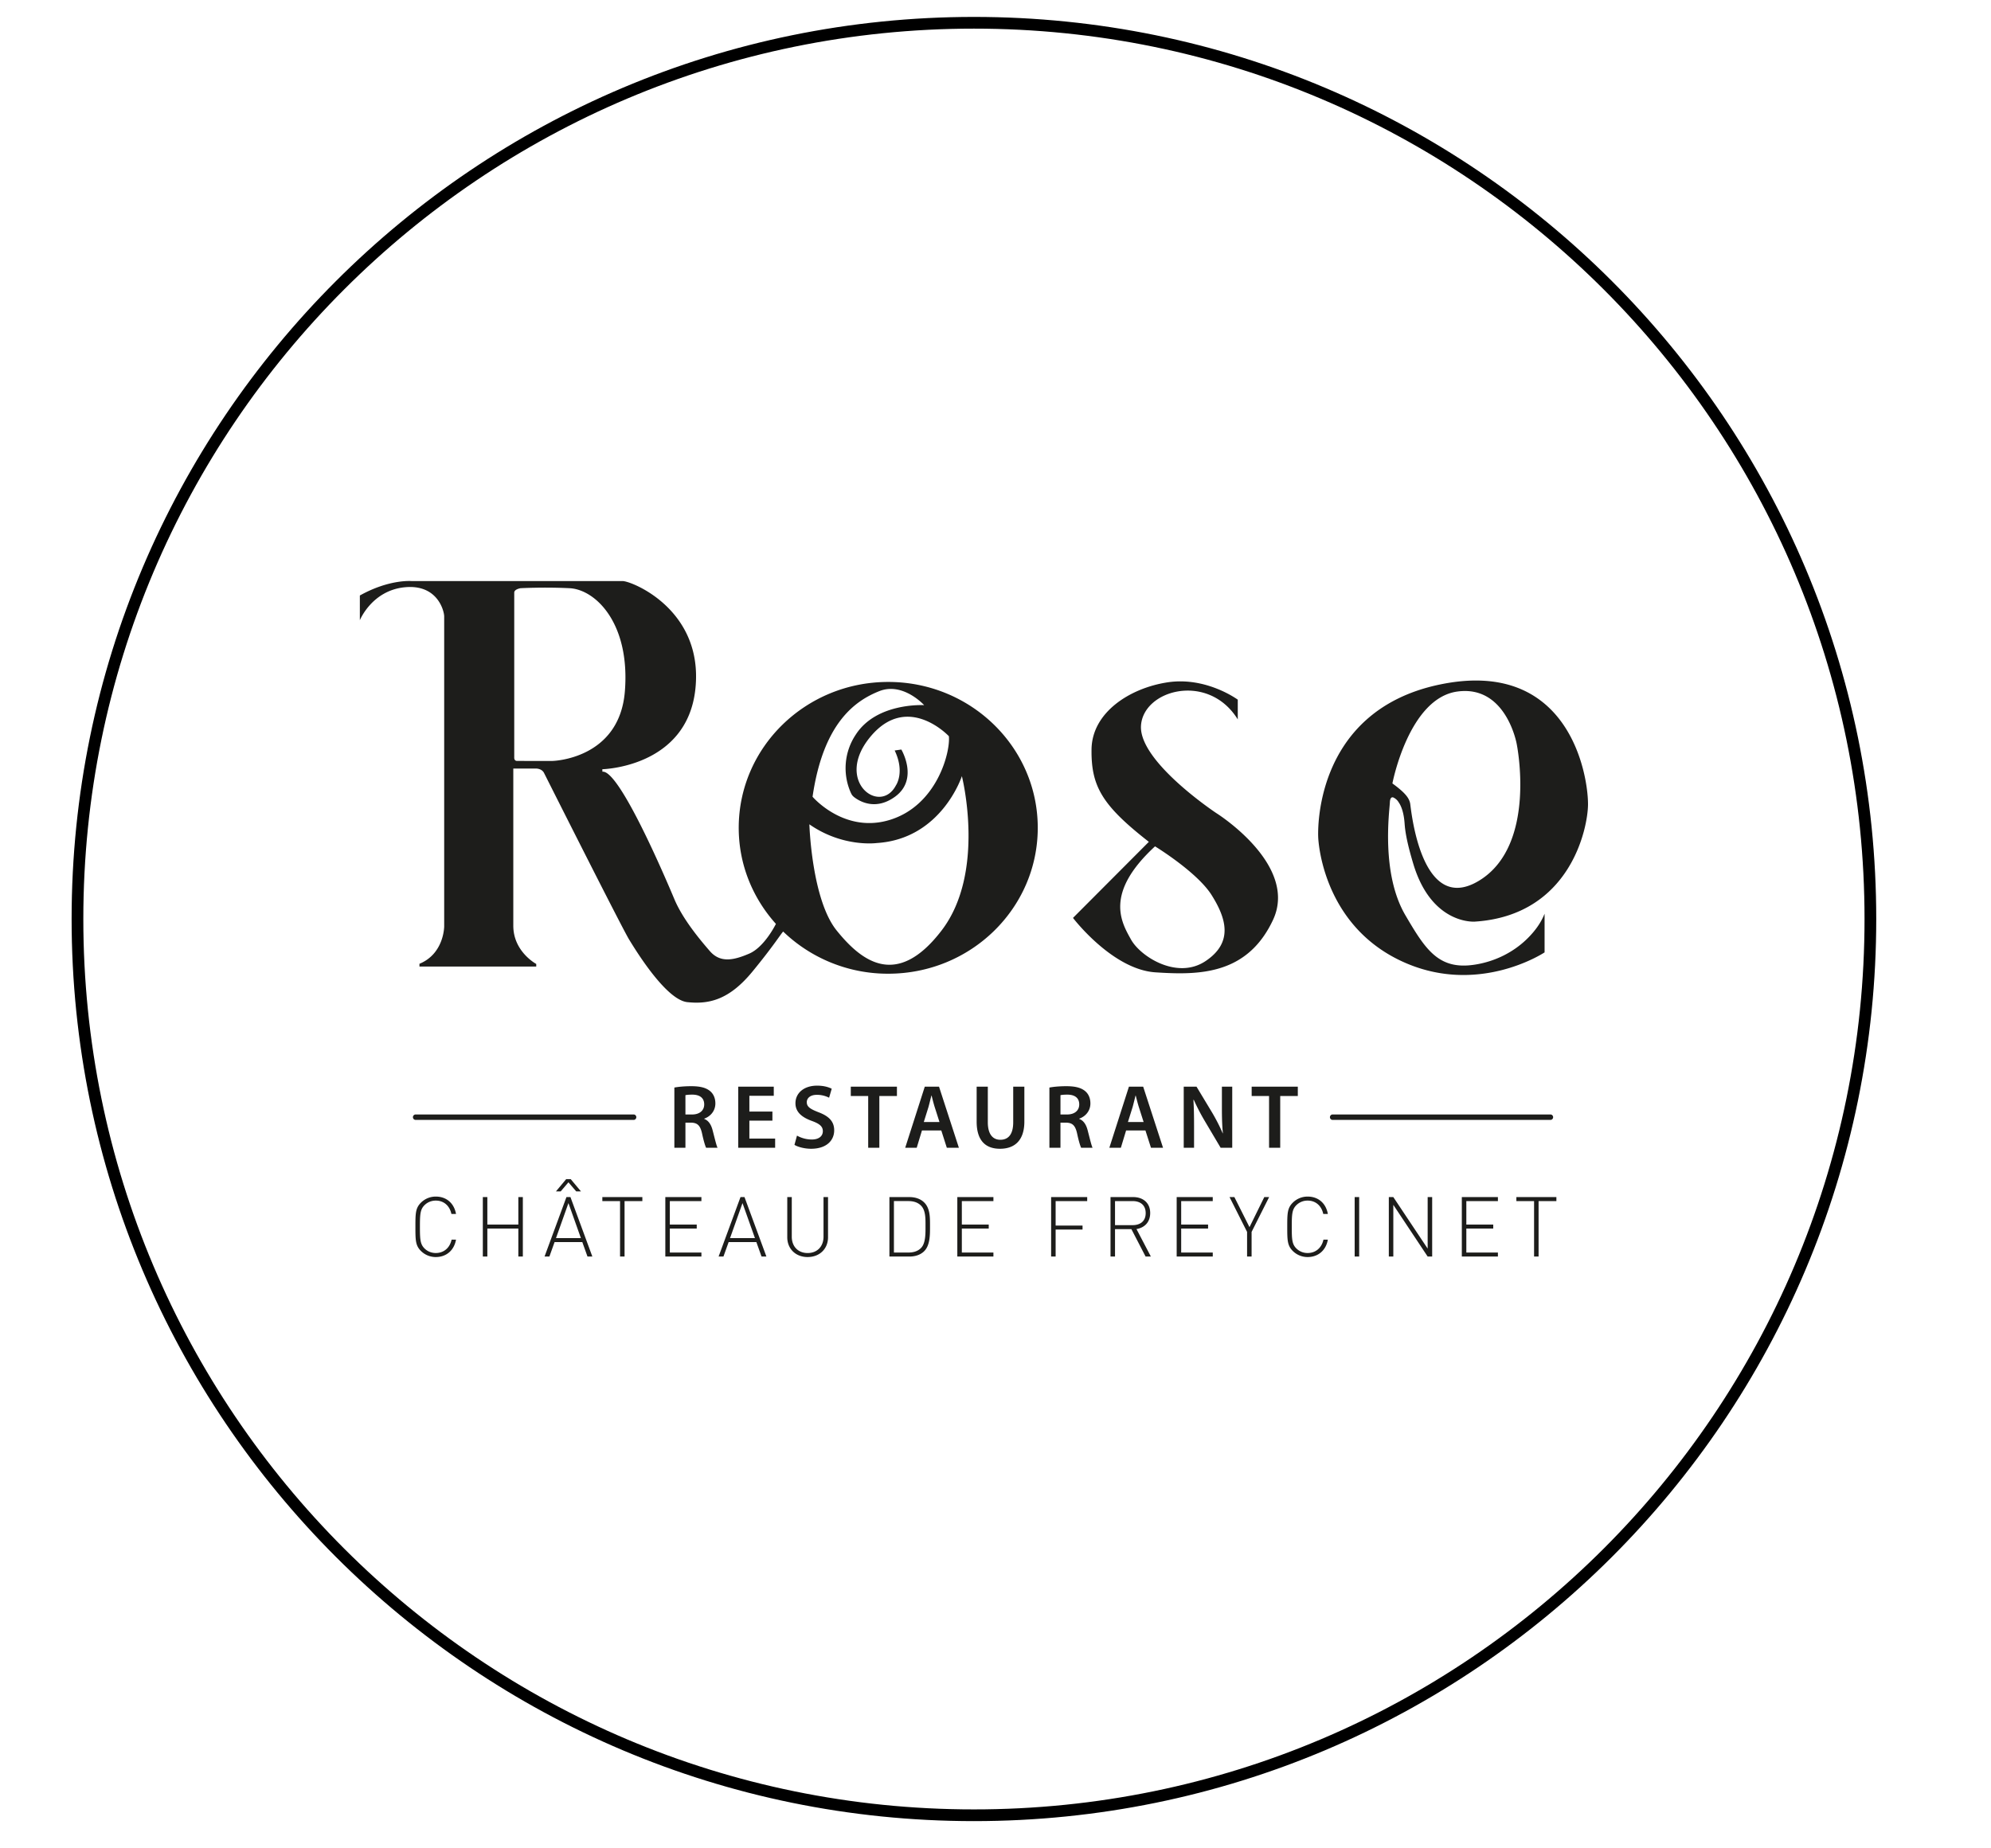 <svg viewBox="7.503 9.015 226.587 210.347" xmlns="http://www.w3.org/2000/svg" style="max-height:500px"><defs><clipPath clipPathUnits="userSpaceOnUse" id="a"><path d="M0 0h562.717v168.466H0z"/></clipPath><clipPath clipPathUnits="userSpaceOnUse" id="b"><path d="M464.716 108.706a18.156 18.156 0 013.999-6.414c3.492-3.646 7.953-5.468 13.381-5.468 5.46 0 9.904 1.848 13.33 5.545l-2.443 2.9c-2.884-3.222-6.511-4.833-10.887-4.833-4.342 0-7.886 1.475-10.632 4.426a14.767 14.767 0 00-2.59 3.844z"/></clipPath><clipPath clipPathUnits="userSpaceOnUse" id="c"><path d="M0 0h562.717v168.466H0z"/></clipPath><clipPath clipPathUnits="userSpaceOnUse" id="d"><path d="M0 0h562.717v168.466H0z"/></clipPath><clipPath clipPathUnits="userSpaceOnUse" id="e"><path d="M268.977 108.706a18.173 18.173 0 014-6.414c3.493-3.646 7.953-5.468 13.38-5.468 5.462 0 9.905 1.848 13.329 5.545l-2.441 2.9c-2.884-3.222-6.513-4.833-10.888-4.833-4.341 0-7.886 1.475-10.632 4.426a14.763 14.763 0 00-2.589 3.844z"/></clipPath><clipPath clipPathUnits="userSpaceOnUse" id="f"><path d="M0 0h562.717v168.466H0z"/></clipPath><clipPath clipPathUnits="userSpaceOnUse" id="g"><path d="M0 0h562.717v168.466H0z"/></clipPath></defs><g clip-path="url(#a)" transform="matrix(1.333 0 0 -1.333 0 224.621)"><path stroke-miterlimit="10" stroke="#000" fill="none" d="M207.909 9.338h148.224v147.854H207.909z"/><path stroke-miterlimit="10" stroke="#000" fill="none" d="M0 0c0-42.27-34.266-76.535-76.536-76.535-42.269 0-76.535 34.265-76.535 76.535 0 42.27 34.266 76.536 76.535 76.536C-34.266 76.536 0 42.27 0 0z" transform="translate(165.314 83.264)"/><path stroke-miterlimit="10" stroke="#000" fill="none" d="M0 0c0-42.27-34.267-76.535-76.535-76.535-42.27 0-76.536 34.265-76.536 76.535 0 42.27 34.266 76.536 76.536 76.536C-34.267 76.536 0 42.27 0 0z" transform="translate(554.295 83.264)"/><path fill="#1d1d1b" d="M86.017 82.284c-3.815-4.98-6.82-2.652-8.958 0-2.139 2.652-2.329 9.067-2.329 9.067 2.87-2.003 5.766-1.597 5.766-1.597 5.522.352 7.254 5.71 7.254 5.71s2.083-8.201-1.733-13.18m-5.331 20.435c2.03.812 3.843-1.191 3.843-1.191s-4.032.243-5.82-2.49a5.155 5.155 0 01-.458-4.952c.077-.176.14-.256.14-.256s.068-.091.207-.193c.5-.37 1.83-1.097 3.44.069 2.058 1.488.542 4.032.542 4.032l-.568-.081c.893-1.867.108-2.977.108-2.977-1.353-2.598-5.332.379-2.165 4.168 3.166 3.79 6.685.027 6.685.027.135-1.353-1.002-5.846-4.954-7.118-3.95-1.272-6.685 1.949-6.685 1.949.92 6.333 3.654 8.2 5.684 9.013m-30.909-5.955c-.27 0-.244.297-.244.297v14.076c0 .297.541.378.541.378s1.976.109 4.182 0c2.205-.108 5.183-2.977 4.723-8.796-.46-5.82-6.17-5.955-6.17-5.955zm31.686 6.746c-7.05 0-12.765-5.578-12.765-12.457 0-3.147 1.204-6.012 3.176-8.205-.083-.165-1.018-1.998-2.285-2.541-1.325-.568-2.462-.811-3.355.217-.894 1.029-2.329 2.76-3.032 4.44-.704 1.677-4.7 11.08-6.143 10.88l-.004.213s7.257.152 7.947 6.892c.69 6.739-5.44 9.175-6.213 9.175H40.764s-1.893.174-4.413-1.232v-2.111s1.029 2.545 3.844 2.815 3.356-2.057 3.356-2.49v-26.47s0-2.33-2.111-3.194v-.234h9.97v.219s-1.958 1.044-1.958 3.262v13.425h1.959s.477 0 .666-.38c.19-.378 6.658-13.234 7.254-14.208.595-.974 3.166-5.17 4.98-5.36 1.812-.19 3.545.163 5.548 2.599 1.82 2.214 2.45 3.255 2.634 3.429a12.879 12.879 0 018.97-3.6c7.05 0 12.765 5.578 12.765 12.459 0 6.879-5.714 12.457-12.765 12.457M108.543 79.665c-2.416-1.604-5.542.386-6.354 1.848-.812 1.46-2.314 3.937 2.051 7.957 0 0 3.593-2.193 4.831-4.161 1.238-1.97 1.888-4.04-.528-5.644m.954 12.627s-6.658 4.404-6.455 7.49c.203 3.086 5.765 4.568 8.262.528v1.685s-2.679 1.982-5.989 1.482c-3.215-.488-6.455-2.558-6.496-5.725-.04-3.167.914-4.79 4.893-7.897l-6.476-6.496s3.35-4.404 7.034-4.648c.616-.04 1.245-.074 1.876-.081 3.14-.03 6.32.625 8.162 4.547 2.213 4.71-4.81 9.115-4.81 9.115M131.895 86.533c-5.007-3.031-5.808 6.284-5.874 6.604-.087.426-.357.865-1.515 1.706 0 0 1.385 7.279 5.548 7.848 4.164.57 5.062-4.466 5.062-4.466s1.786-8.661-3.221-11.692m-3.356 16.754c-10.99-2.301-10.367-13.046-10.367-13.046s.217-7.173 6.848-10.447c6.63-3.276 12.478.622 12.478.622v3.303c-.31-.793-.836-1.483-1.386-2.04-1.243-1.264-2.898-2.07-4.652-2.323-3.028-.44-4.148 1.334-5.844 4.227-2.112 3.599-1.354 8.93-1.327 9.636.015.385.144.454.257.437.028-.004.05-.018.074-.03.005-.001.014-.008.02-.011l.072-.041.016-.01c0-.002.002-.003.003-.004a1.04 1.04 0 00.33-.365c.002-.001.002-.002.002-.003l.013-.013c.205-.322.406-.851.472-1.76 0-.011 0-.016.002-.027a5.66 5.66 0 01.019-.224l.008-.091c.006-.055.014-.115.023-.176V90.9c.079-.607.263-1.505.692-2.932 1.57-5.224 5.25-4.926 5.25-4.926 8.182.528 9.659 8.034 9.664 10.014.006 2.612-1.68 12.532-12.667 10.23M64.148 66.572h.565c.643 0 1.038.34 1.038.859 0 .566-.395.836-1.015.836-.302 0-.495-.022-.588-.046zm-.945 2.3c.364.07.891.116 1.441.116.751 0 1.254-.124 1.61-.418.286-.24.45-.603.45-1.053 0-.674-.458-1.131-.953-1.3v-.024c.38-.14.604-.504.728-1.007.17-.65.31-1.254.41-1.455h-.976c-.077.155-.209.58-.348 1.23-.155.682-.395.899-.937.915h-.48V63.73h-.945zM71.574 66.046h-1.967v-1.533h2.2v-.781h-3.152v5.217h3.035v-.782h-2.083V66.82h1.967zM73.672 64.768a2.616 2.616 0 011.262-.333c.604 0 .945.287.945.712 0 .395-.263.628-.92.868-.869.31-1.418.766-1.418 1.518 0 .86.712 1.502 1.85 1.502.565 0 .975-.125 1.246-.264l-.224-.767a2.272 2.272 0 01-1.045.247c-.604 0-.86-.317-.86-.627 0-.4.303-.587 1-.859.905-.34 1.34-.797 1.34-1.548 0-.844-.636-1.572-1.976-1.572-.557 0-1.13.155-1.416.334zM79.751 68.151h-1.486v.798h3.94v-.798h-1.502v-4.42h-.952zM85.837 65.93l-.41 1.284c-.101.32-.186.674-.263.976h-.015c-.08-.302-.163-.666-.25-.976l-.401-1.285zm-1.495-.72l-.448-1.479h-.983l1.672 5.218h1.215l1.696-5.218h-1.03l-.472 1.478zM89.964 68.949v-3.043c0-1.021.426-1.493 1.068-1.493.69 0 1.1.472 1.1 1.493v3.043h.952v-2.98c0-1.611-.828-2.324-2.083-2.324-1.207 0-1.99.674-1.99 2.316v2.988zM96.167 66.572h.564c.643 0 1.038.34 1.038.859 0 .566-.395.836-1.014.836-.302 0-.495-.022-.588-.046zm-.945 2.3c.364.07.89.116 1.44.116.75 0 1.255-.124 1.61-.418.287-.24.45-.603.45-1.053 0-.674-.458-1.131-.953-1.3v-.024c.38-.14.604-.504.728-1.007.17-.65.31-1.254.41-1.455h-.975c-.078.155-.21.58-.348 1.23-.155.682-.395.899-.938.915h-.48V63.73h-.944zM103.266 65.93l-.41 1.284c-.1.32-.187.674-.264.976h-.015c-.078-.302-.163-.666-.248-.976l-.403-1.285zm-1.495-.72l-.448-1.479h-.983l1.672 5.218h1.216l1.696-5.218h-1.03l-.473 1.478zM106.69 63.731v5.218h1.091l1.347-2.237c.341-.58.65-1.185.891-1.75h.015c-.07.697-.085 1.371-.085 2.167v1.82h.882v-5.218h-.99l-1.363 2.3a17.909 17.909 0 00-.93 1.796l-.03-.008c.04-.674.054-1.363.054-2.223v-1.865zM113.975 68.151h-1.485v.798h3.94v-.798h-1.502v-4.42h-.952zM59.737 66.109H41.115a.232.232 0 000 .465h18.622a.233.233 0 000-.465M138.012 66.109H119.39a.233.233 0 000 .465h18.62a.233.233 0 000-.465M42.835 54.398c-.478 0-.934.186-1.27.521-.463.463-.47.913-.47 2.061s.007 1.598.47 2.061a1.79 1.79 0 001.27.521c.906 0 1.562-.563 1.726-1.484h-.392c-.149.7-.649 1.141-1.334 1.141-.363 0-.706-.135-.963-.39-.363-.366-.392-.758-.392-1.849 0-1.092.03-1.483.392-1.848.257-.256.6-.39.963-.39.685 0 1.198.44 1.348 1.14h.378c-.164-.92-.834-1.484-1.726-1.484M49.882 54.441v2.39h-2.646v-2.39h-.386v5.078h.386v-2.347h2.646v2.347h.385v-5.078zM54.16 59.005l-1.062-2.988h2.124zm.664.998l-.664.778-.664-.778h-.405l.877 1.05h.385l.877-1.05zm.962-5.562l-.442 1.234h-2.368l-.442-1.233h-.414l1.869 5.077h.342l1.869-5.077zM58.951 59.177v-4.736h-.385v4.736h-1.512v.342h3.416v-.342zM62.431 54.441v5.078h3.081v-.342h-2.696v-2.005h2.297v-.341h-2.297v-2.048h2.696v-.342zM69.02 59.005l-1.063-2.988h2.125zm1.626-4.564l-.442 1.234h-2.368l-.442-1.233h-.414l1.869 5.077h.342l1.869-5.077zM74.582 54.398c-1.02 0-1.74.7-1.74 1.69v3.431h.385v-3.38c0-.843.542-1.398 1.355-1.398s1.355.555 1.355 1.398v3.38h.385v-3.43c0-.992-.72-1.69-1.74-1.69M84.266 58.784c-.292.3-.685.394-1.091.394h-1.227v-4.395h1.227c.406 0 .799.093 1.091.394.407.412.378 1.31.378 1.875 0 .563.029 1.32-.378 1.732m.271-3.88c-.299-.3-.741-.463-1.269-.463h-1.705v5.078h1.705c.528 0 .97-.164 1.269-.464.514-.513.492-1.32.492-2.003 0-.685.022-1.633-.492-2.147M87.36 54.441v5.078h3.082v-.342h-2.696v-2.005h2.297v-.341h-2.297v-2.048h2.696v-.342zM95.754 59.177v-2.09h2.297v-.343h-2.297v-2.303h-.385v5.078h3.08v-.342zM102.322 59.177h-1.498v-2.055h1.498c.65 0 1.12.328 1.12 1.028 0 .698-.47 1.027-1.12 1.027m1.112-4.736l-1.212 2.34h-1.398v-2.34h-.384v5.078h1.932c.827 0 1.455-.479 1.455-1.363 0-.755-.456-1.248-1.17-1.369l1.227-2.346zM106.088 54.441v5.078h3.08v-.342h-2.695v-2.005h2.297v-.341h-2.297v-2.048h2.696v-.342zM112.484 56.545v-2.104h-.385v2.104l-1.497 2.974h.413l1.29-2.568 1.263 2.568h.414zM117.269 54.398c-.478 0-.934.186-1.27.521-.463.463-.471.913-.471 2.061s.008 1.598.471 2.061a1.79 1.79 0 001.27.521c.906 0 1.562-.563 1.726-1.484h-.392c-.15.7-.649 1.141-1.334 1.141a1.35 1.35 0 01-.963-.39c-.364-.366-.392-.758-.392-1.849 0-1.092.028-1.483.392-1.848a1.35 1.35 0 01.963-.39c.685 0 1.199.44 1.349 1.14h.377c-.164-.92-.834-1.484-1.726-1.484M121.284 54.441h.385v5.078h-.385zM127.516 54.441l-2.932 4.415v-4.415h-.384v5.078h.384l2.932-4.4v4.4h.385v-5.078zM130.433 54.441v5.078h3.081v-.342h-2.696v-2.005h2.297v-.341h-2.297v-2.048h2.696v-.342zM136.986 59.177v-4.736h-.385v4.736h-1.511v.342h3.416v-.342zM490.983 90.595v-3.613h-18.01V73.398h15.364v-3.51h-15.365V53.2h-3.815v37.396zM464.716 108.707a18.138 18.138 0 013.999-6.414c3.493-3.647 7.953-5.47 13.38-5.47 5.462 0 9.905 1.85 13.33 5.546l-2.441 2.9c-2.884-3.222-6.512-4.833-10.888-4.833-4.342 0-7.886 1.476-10.632 4.426a14.772 14.772 0 00-2.59 3.845z"/></g><g clip-path="url(#b)" transform="matrix(1.333 0 0 -1.333 0 224.621)"><g clip-path="url(#c)"><path fill="#1d1d1b" d="M464.545 96.477h31.229v12.421h-31.229z"/></g></g><g fill="#1d1d1b" clip-path="url(#d)" transform="matrix(1.333 0 0 -1.333 0 224.621)"><path d="M442.737 44.892l-3.008-2.644c-.73-.64-1.437-.946-2.117-.908-.682.036-1.282.355-1.802.945-.502.57-.736 1.19-.709 1.857.032.67.398 1.311 1.1 1.928l.095.085.67-.763-.073-.065c-.495-.435-.764-.859-.805-1.273-.044-.413.09-.799.402-1.154.354-.404.748-.594 1.18-.572.431.021.92.271 1.462.747l2.944 2.588c.988.871 1.13 1.708.42 2.514-.32.365-.687.55-1.1.556-.412.007-.856-.198-1.329-.615l-.094-.082-.652.744.103.09c.697.611 1.375.89 2.031.84.657-.052 1.231-.36 1.728-.925.52-.589.757-1.23.71-1.913-.047-.682-.433-1.34-1.156-1.98M437.45 56.5l.55-.853-3.725-2.404 1.6-2.476 3.724 2.407.55-.853-8.055-5.204-.55.85 3.572 2.309-1.598 2.475-3.573-2.31-.55.855zM428.062 57.24l4.801.905-.987 2.149zm5.69 1.069l2.477.467.442-.962-9.807-1.63-.388.846 7.624 6.38.446-.973-1.967-1.577zm-9.714-2.43l1.226 2.095.388-.847-.77-1.318 1.508-.286.388-.846-2.37.393zM424.901 63.728l8.272 2.67.31-.954-8.275-2.669.606-1.88-.86-.276-1.519 4.712.86.278zM426.767 69.787l-.532 2.758.902.175.53-2.76 3.455.667-.618 3.209.888.172.808-4.194L422.78 68l-.809 4.19.887.172.618-3.208zM422.965 77.855l4.795-.949-.114 2.361zm5.682-1.129l2.474-.493.05-1.056-9.711 2.146-.046.931 9.459 3.08.052-1.073-2.415-.728zM429.822 83.166a2.733 2.733 0 00-1.357-.207l-7.114.595.084 1.008 7.06-.585c.545-.047.973.05 1.286.286.312.238.487.59.527 1.05.038.463-.079.837-.352 1.125-.274.29-.679.456-1.214.499l-7.06.589.084 1.01 7.12-.593c.762-.064 1.36-.344 1.787-.847.428-.501.61-1.12.548-1.857a2.587 2.587 0 00-.425-1.262 2.27 2.27 0 00-.974-.811M432.128 97.12c-.237.36-.671.638-1.298.834l-3.532 1.097c-.672.209-1.215.237-1.626.08-.411-.153-.694-.474-.843-.958l-.44-1.407 7.435-2.308.44 1.406c.147.479.1.896-.136 1.257m-8.164 1.322c.232.742.647 1.268 1.248 1.575.599.308 1.365.32 2.293.029l3.612-1.12c.92-.286 1.542-.728 1.868-1.322.325-.595.372-1.264.14-2.008l-.738-2.377-9.16 2.842zM430.288 103.231l1.188 2.548.832-.388-1.189-2.547 3.188-1.489 1.383 2.962.82-.383-1.807-3.869-8.694 4.06 1.805 3.87.82-.383-1.383-2.962zM435.571 112.434l1.654 2.271.743-.544-1.656-2.266 3.54-2.582-.6-.822-7.748 5.657 2.513 3.45.733-.533-1.919-2.63zM441.144 118.814c.342.356.483.716.424 1.09-.059.372-.302.764-.729 1.177-.432.42-.834.654-1.202.708-.369.05-.728-.105-1.083-.473l-1.043-1.08 2.592-2.502zm-.4-1.697l3.018-2.915-.705-.732-6.9 6.662 1.756 1.822c.585.608 1.173.894 1.76.862.588-.032 1.21-.365 1.872-1.004.987-.953 1.264-1.879.834-2.777l4.31-1.803-.753-.78-4.123 1.776zM445.676 123.326l2.209 1.736.566-.72-2.21-1.737 2.175-2.765 2.57 2.019.557-.708-3.355-2.638-5.93 7.54 3.356 2.637.56-.708-2.57-2.021zM455.224 123.475l-.857-.516-2.058 3.422-4.689 3.725.954.571 3.54-3-.987 4.532.953.576 1.086-5.887zM457.505 127.926l-1.555 3.685c-.378.896-.44 1.66-.188 2.294.248.633.737 1.102 1.462 1.408.7.295 1.36.322 1.985.081.624-.239 1.116-.79 1.48-1.652l.048-.116-.933-.389-.037.086c-.258.607-.575.994-.952 1.166-.378.174-.786.167-1.22-.016-.497-.208-.801-.52-.918-.937-.116-.414-.034-.957.247-1.62l1.52-3.61c.51-1.21 1.259-1.608 2.25-1.192.443.188.734.473.87.866.139.39.086.874-.16 1.453l-.048.115.91.383.052-.128c.36-.855.413-1.582.153-2.189-.257-.605-.73-1.053-1.42-1.344-.726-.308-1.405-.329-2.038-.067-.633.261-1.137.834-1.508 1.723M463.88 137.543l2.716-9.207-.962-.283-2.713 9.208zM474.2 129.927l-1.003-.173-4.494 6.7 1.263-7.264-1-.173-1.646 9.452 1.002.174 4.497-6.713-1.266 7.275 1.001.171zM477.286 135.486l2.809.097.032-.917-2.809-.097.121-3.518 3.268.114.032-.905-4.269-.147-.33 9.596 4.268.147.031-.903-3.268-.115zM485.694 138.63l-.759-8.655-.997.09.758 8.653-1.967.173.08.9 4.93-.431-.079-.902zM478.402 26.673c-11.177 0-21.958 3.292-31.182 9.522l-1.526 1.033 2.062 3.051 1.525-1.03c8.613-5.819 18.682-8.894 29.121-8.894 28.72 0 52.083 23.365 52.083 52.083a52.004 52.004 0 01-35.682 49.451l-1.748.58 1.16 3.495 1.746-.58a55.682 55.682 0 0038.206-52.946c0-30.749-25.016-55.765-55.765-55.765M295.245 90.595v-3.613h-18.01V73.398h15.364v-3.51h-15.364V53.2h-3.816v37.396zM268.977 108.707a18.155 18.155 0 014-6.414c3.493-3.647 7.953-5.47 13.38-5.47 5.461 0 9.905 1.85 13.33 5.546l-2.442 2.9c-2.884-3.222-6.512-4.833-10.888-4.833-4.341 0-7.886 1.476-10.632 4.426a14.768 14.768 0 00-2.589 3.845z"/></g><g clip-path="url(#e)" transform="matrix(1.333 0 0 -1.333 0 224.621)"><g clip-path="url(#f)"><path fill="#1d1d1b" d="M268.807 96.477h31.229v12.421h-31.229z"/></g></g><g fill="#1d1d1b" clip-path="url(#g)" transform="matrix(1.333 0 0 -1.333 0 224.621)"><path d="M246.999 44.892l-3.008-2.644c-.731-.64-1.437-.946-2.117-.908-.681.036-1.282.355-1.802.945-.502.57-.737 1.19-.708 1.857.03.67.397 1.311 1.099 1.928l.095.085.669-.763-.072-.065c-.495-.435-.765-.859-.806-1.273-.043-.413.09-.799.403-1.154.354-.404.748-.594 1.18-.572.43.021.919.271 1.462.747l2.943 2.588c.989.871 1.13 1.708.419 2.514-.318.365-.685.55-1.098.556-.412.007-.856-.198-1.33-.615l-.093-.082-.653.744.105.09c.696.611 1.374.89 2.03.84.657-.052 1.232-.36 1.728-.925.52-.589.757-1.23.71-1.913-.047-.682-.433-1.34-1.156-1.98M241.71 56.5l.55-.853-3.724-2.404 1.601-2.476 3.723 2.407.551-.853-8.056-5.204-.55.85 3.573 2.309-1.598 2.475-3.574-2.31-.55.855zM232.324 57.24l4.801.905-.987 2.149zm5.69 1.069l2.477.467.442-.962-9.807-1.63-.388.846 7.624 6.38.446-.973-1.967-1.577zm-9.714-2.43l1.226 2.095.388-.847-.77-1.318 1.508-.286.387-.846-2.369.393zM229.162 63.728l8.273 2.67.308-.954-8.273-2.669.605-1.88-.86-.276-1.518 4.712.86.278zM231.03 69.787l-.533 2.758.902.175.531-2.76 3.454.667-.618 3.209.888.172.807-4.194-9.42-1.814-.808 4.19.886.172.62-3.208zM227.226 77.855l4.796-.949-.115 2.361zm5.682-1.129l2.475-.493.05-1.056-9.712 2.146-.045.931 9.459 3.08.051-1.073-2.415-.728zM234.084 83.166a2.735 2.735 0 00-1.357-.207l-7.115.595.085 1.008 7.06-.585c.544-.047.973.05 1.285.286.313.238.488.59.528 1.05.037.463-.079.837-.353 1.125-.273.29-.678.456-1.214.499l-7.06.589.085 1.01 7.118-.593c.763-.064 1.361-.344 1.79-.847.426-.501.608-1.12.547-1.857a2.598 2.598 0 00-.426-1.262 2.267 2.267 0 00-.973-.811M236.39 97.12c-.237.36-.67.638-1.298.834l-3.532 1.097c-.672.209-1.215.237-1.626.08-.411-.153-.694-.474-.843-.958l-.44-1.407 7.435-2.308.439 1.406c.148.479.102.896-.135 1.257m-8.164 1.322c.232.742.647 1.268 1.248 1.575.599.308 1.365.32 2.293.029l3.612-1.12c.92-.286 1.542-.728 1.869-1.322.324-.595.37-1.264.14-2.008l-.74-2.377-9.16 2.842zM234.55 103.231l1.189 2.548.83-.388-1.188-2.547 3.188-1.489 1.383 2.962.82-.383-1.807-3.869-8.694 4.06 1.805 3.87.82-.383-1.383-2.962zM239.833 112.434l1.654 2.271.743-.544-1.656-2.266 3.538-2.582-.6-.822-7.747 5.657 2.514 3.45.732-.533-1.919-2.63zM245.406 118.814c.342.356.484.716.425 1.09-.06.372-.303.764-.73 1.177-.432.42-.833.654-1.202.708-.368.05-.728-.105-1.082-.473l-1.043-1.08 2.59-2.502zm-.401-1.697l3.019-2.915-.704-.732-6.902 6.662 1.757 1.822c.586.608 1.174.894 1.76.862.588-.032 1.21-.365 1.872-1.004.987-.953 1.265-1.879.834-2.777l4.31-1.803-.753-.78-4.123 1.776zM249.937 123.326l2.208 1.736.567-.72-2.209-1.737 2.174-2.765 2.57 2.019.557-.708-3.355-2.638-5.929 7.54 3.355 2.637.56-.708-2.569-2.021zM259.486 123.475l-.858-.516-2.057 3.422-4.688 3.725.953.571 3.54-3-.987 4.532.954.576 1.086-5.887zM261.766 127.926l-1.554 3.685c-.378.896-.441 1.66-.189 2.294.248.633.738 1.102 1.462 1.408.701.295 1.362.322 1.986.081.624-.239 1.116-.79 1.479-1.652l.049-.116-.934-.389-.037.086c-.257.607-.574.994-.951 1.166-.379.174-.786.167-1.221-.016-.497-.208-.8-.52-.918-.937-.116-.414-.034-.957.247-1.62l1.521-3.61c.509-1.21 1.259-1.608 2.25-1.192.442.188.734.473.87.866.139.39.085.874-.16 1.453l-.049.115.911.383.051-.128c.36-.855.413-1.582.154-2.189-.258-.605-.73-1.053-1.421-1.344-.725-.308-1.404-.329-2.037-.067-.634.261-1.137.834-1.509 1.723M268.142 137.543l2.715-9.207-.963-.283-2.712 9.208zM278.46 129.927l-1-.173-4.495 6.7 1.262-7.264-1-.173-1.645 9.452 1.002.174 4.497-6.713-1.266 7.275 1.001.171zM281.548 135.486l2.809.097.032-.917-2.81-.097.122-3.518 3.267.114.033-.905-4.27-.147-.33 9.596 4.269.147.03-.903-3.267-.115zM289.957 138.63l-.76-8.655-.998.09.76 8.653-1.967.173.079.9 4.93-.431-.08-.902zM282.663 26.673c-11.176 0-21.958 3.292-31.18 9.522l-1.528 1.033 2.063 3.051 1.525-1.03c8.613-5.819 18.682-8.894 29.12-8.894 28.72 0 52.083 23.365 52.083 52.083a52.004 52.004 0 01-35.682 49.451l-1.748.58 1.16 3.495 1.747-.58a55.682 55.682 0 0038.206-52.946c0-30.749-25.016-55.765-55.766-55.765"/></g></svg>